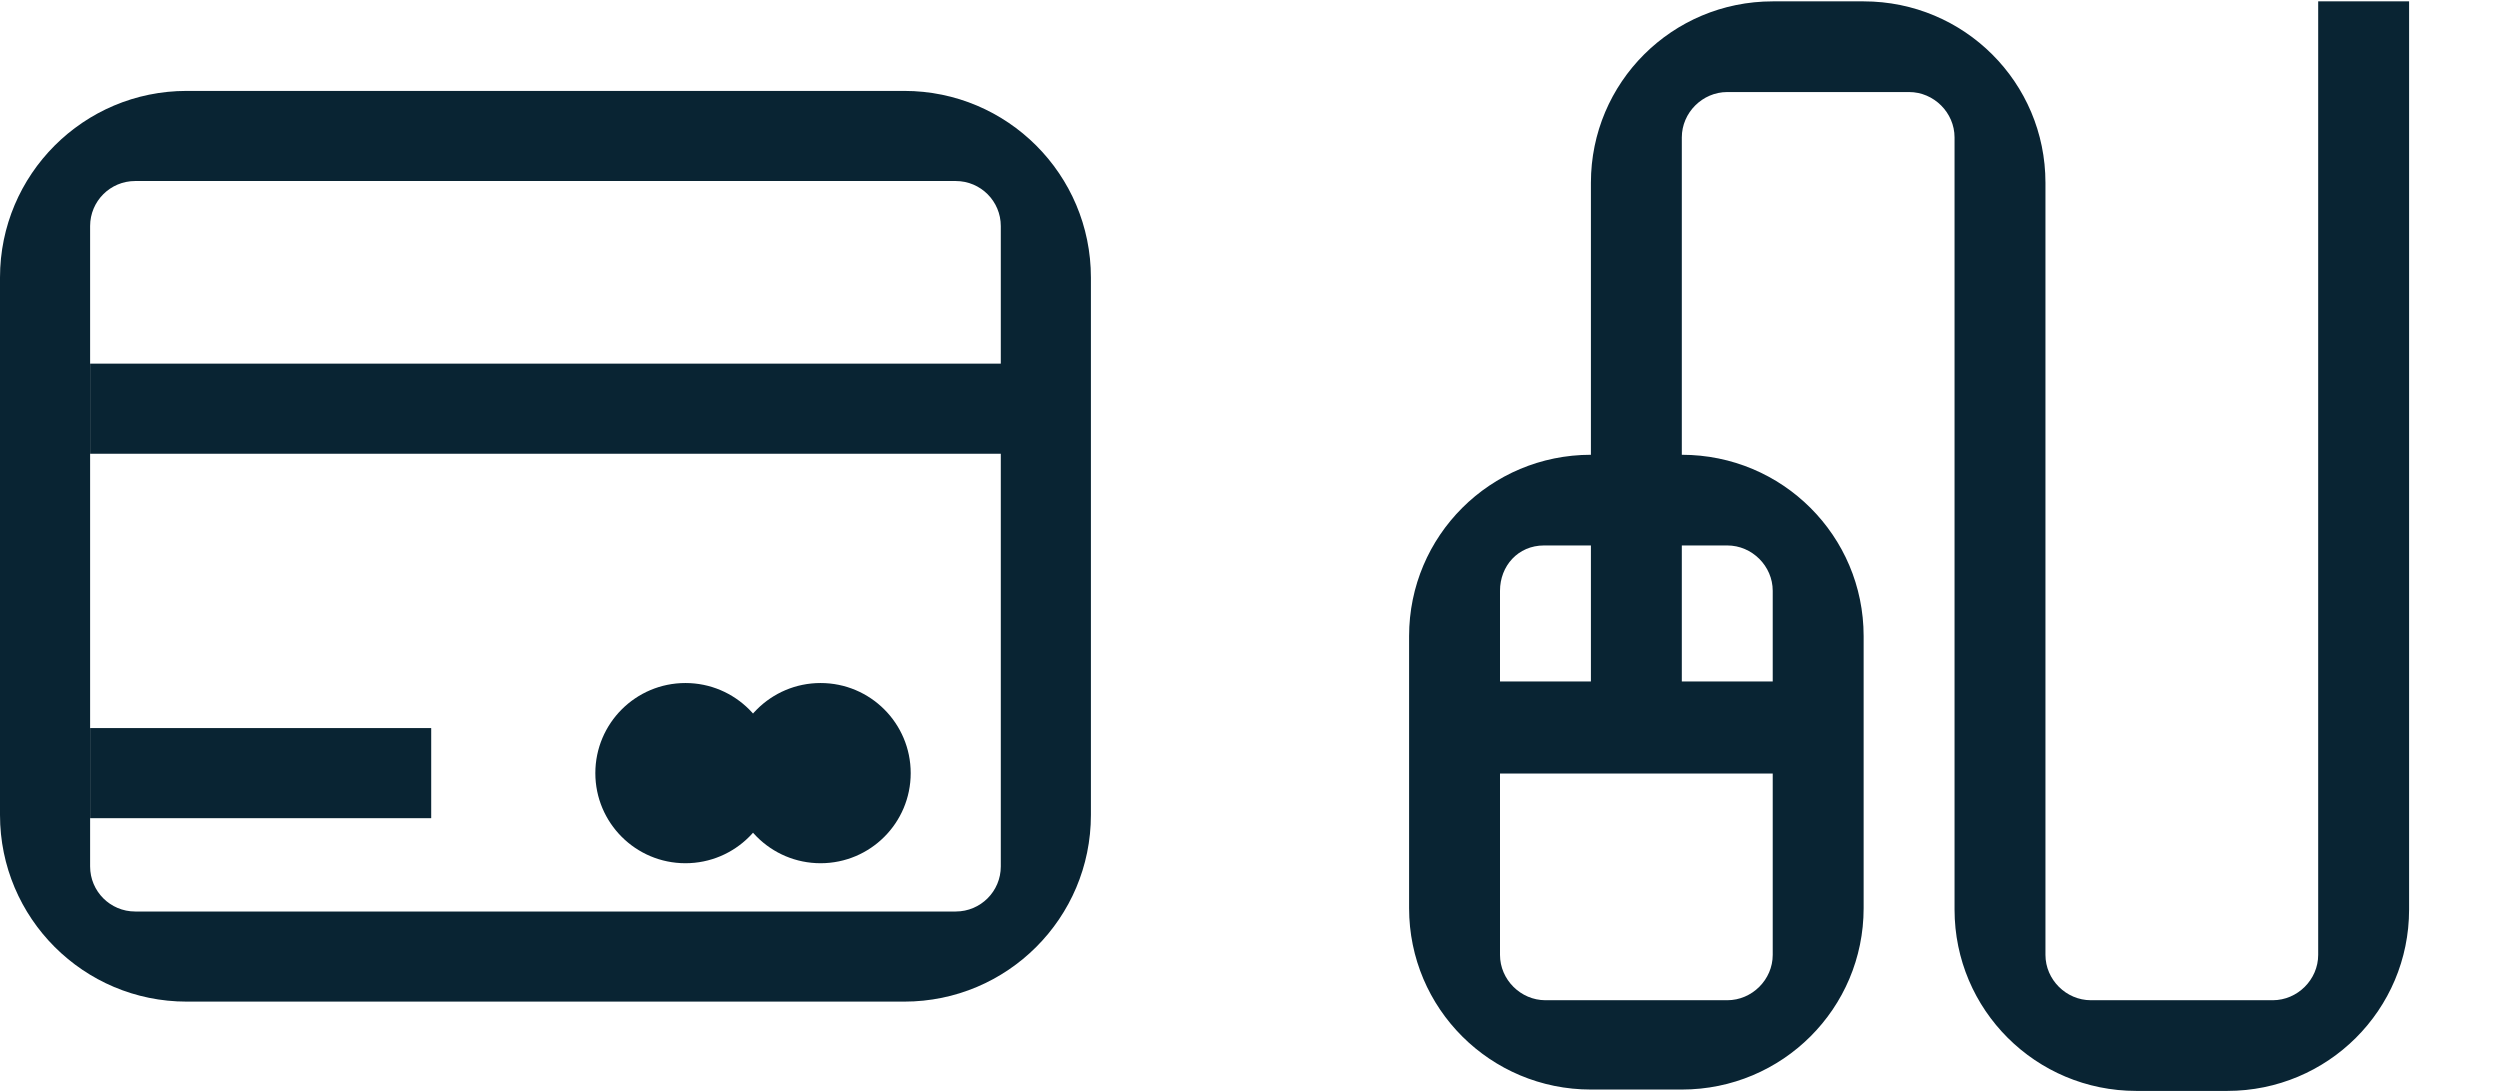 <?xml version="1.0" encoding="UTF-8"?> <svg xmlns="http://www.w3.org/2000/svg" width="110" height="48" viewBox="0 0 110 48" fill="none"> <path d="M102 0V42.015C102 43.103 101.091 44.01 100 44.01H92C90.909 44.01 90 43.103 90 42.015V8.04C90 3.627 86.424 0.06 82 0.06H78C73.576 0.06 70 3.627 70 8.04V20.01C65.576 20.01 62 23.577 62 27.99V39.96C62 44.373 65.576 47.94 70 47.94H74C78.424 47.94 82 44.373 82 39.96V33.975V29.985V27.99C82 23.577 78.424 20.01 74 20.01V6.045C74 4.957 74.909 4.05 76 4.05H84C85.091 4.05 86 4.957 86 6.045V40.02C86 44.433 89.576 48 94 48H98C102.424 48 106 44.433 106 40.02V0.06H102V0ZM67.939 24H70V29.985H66V25.995C66 24.907 66.788 24 67.939 24ZM78 42.015C78 43.103 77.091 44.01 76 44.01H68C66.909 44.01 66 43.103 66 42.015V34.035H78V42.015ZM76 24C77.091 24 78 24.907 78 25.995V29.985H74V24H76Z" fill="#092433"></path> <path d="M40.071 34.018C40.071 36.207 38.296 37.982 36.106 37.982C33.917 37.982 32.142 36.207 32.142 34.018C32.142 31.828 33.917 30.053 36.106 30.053C38.296 30.053 40.071 31.828 40.071 34.018Z" fill="#092433"></path> <path d="M34.124 34.018C34.124 36.207 32.349 37.982 30.159 37.982C27.97 37.982 26.195 36.207 26.195 34.018C26.195 31.828 27.97 30.053 30.159 30.053C32.349 30.053 34.124 31.828 34.124 34.018Z" fill="#092433"></path> <path fill-rule="evenodd" clip-rule="evenodd" d="M44.035 9.947C44.035 8.852 43.148 7.965 42.053 7.965H5.947C4.852 7.965 3.965 8.852 3.965 9.947V38.124C3.965 39.219 4.852 40.106 5.947 40.106H42.053C43.148 40.106 44.035 39.219 44.035 38.124V9.947ZM8.212 4C3.677 4 0 7.677 0 12.212V35.858C0 40.394 3.677 44.071 8.212 44.071H39.788C44.323 44.071 48 40.394 48 35.858V12.212C48 7.677 44.323 4 39.788 4H8.212Z" fill="#092433"></path> <path d="M3.965 16H44.177V19.965H3.965V16Z" fill="#092433"></path> <path d="M3.965 32.035H18.973V36H3.965V32.035Z" fill="#092433"></path> </svg> 